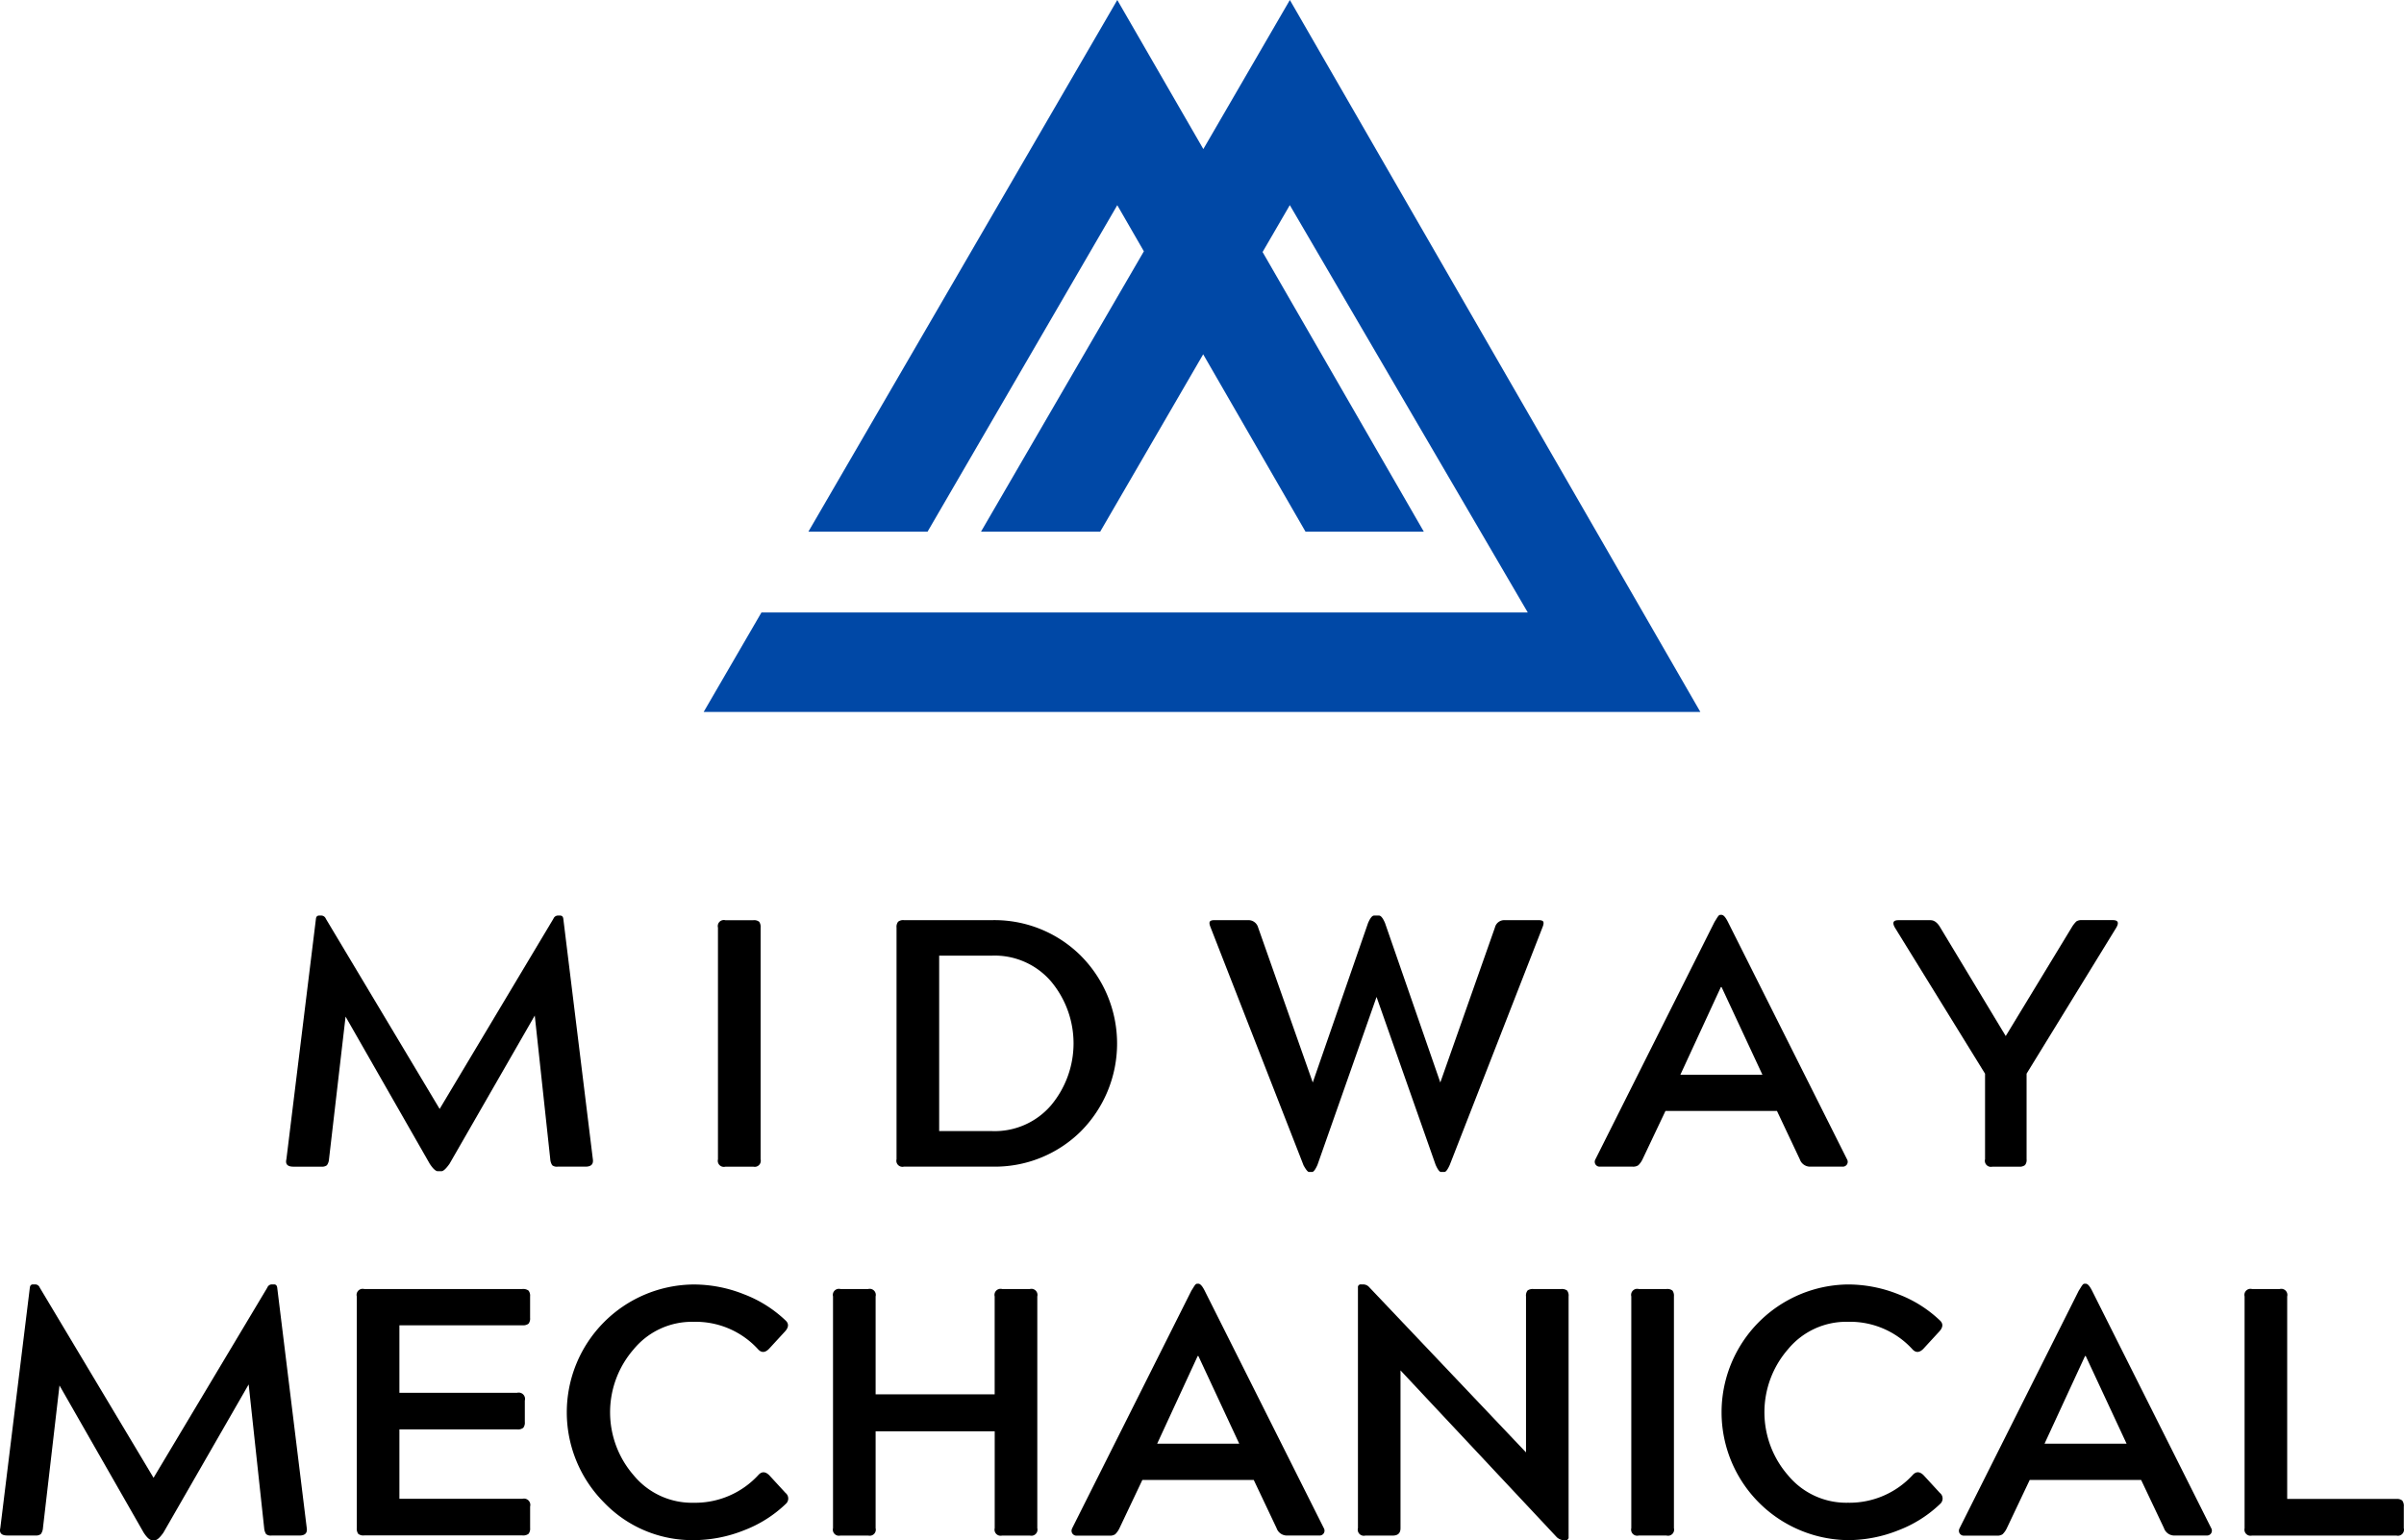 <?xml version="1.0" encoding="UTF-8"?>
<svg xmlns="http://www.w3.org/2000/svg" xmlns:xlink="http://www.w3.org/1999/xlink" id="Group_15" data-name="Group 15" width="113.915" height="73.006" viewBox="0 0 113.915 73.006">
  <defs>
    <clipPath id="clip-path">
      <rect id="Rectangle_93" data-name="Rectangle 93" width="113.915" height="73.006" fill="none"></rect>
    </clipPath>
  </defs>
  <g id="Group_14" data-name="Group 14" clip-path="url(#clip-path)">
    <path id="Path_100" data-name="Path 100" d="M26.681,96.921l1.4-11.4c.011-.1.062-.152.153-.152h.117a.237.237,0,0,1,.2.152l5.392,9.014,5.39-9.014a.237.237,0,0,1,.2-.152h.117c.089,0,.14.05.153.152l1.4,11.4q.051.351-.351.35H39.536a.352.352,0,0,1-.259-.067.606.606,0,0,1-.092-.284l-.735-6.812L34.41,97.137q-.25.351-.384.35h-.167q-.153,0-.384-.35l-3.99-6.978L28.7,96.921a.544.544,0,0,1-.1.284.387.387,0,0,1-.267.067H27.014q-.417,0-.334-.35" transform="translate(-13.11 -41.971)"></path>
    <path id="Path_101" data-name="Path 101" d="M68.582,97.484H67.266a.288.288,0,0,1-.351-.35V86.151a.287.287,0,0,1,.351-.35h1.319a.383.383,0,0,1,.284.074.422.422,0,0,1,.067.276v10.98a.289.289,0,0,1-.207.351.3.3,0,0,1-.143,0" transform="translate(-32.894 -42.182)"></path>
    <path id="Path_102" data-name="Path 102" d="M83.56,97.129V86.146a.39.39,0,0,1,.075-.276.385.385,0,0,1,.276-.075H88.1a5.8,5.8,0,0,1,4.19,1.685,5.9,5.9,0,0,1,0,8.329,5.79,5.79,0,0,1-4.19,1.67H83.91a.289.289,0,0,1-.35-.207.285.285,0,0,1,0-.143m2.02-9.649v8.314h2.5a3.517,3.517,0,0,0,2.8-1.22,4.576,4.576,0,0,0,0-5.876,3.518,3.518,0,0,0-2.8-1.22Z" transform="translate(-41.077 -42.18)"></path>
    <path id="Path_103" data-name="Path 103" d="M117.194,97.189,112.8,85.938c-.056-.134-.07-.225-.042-.276s.1-.075.225-.075h1.6a.475.475,0,0,1,.467.35l2.588,7.345,2.621-7.561q.153-.352.284-.351h.234q.133,0,.284.351l2.621,7.561,2.588-7.345a.457.457,0,0,1,.467-.35h1.6c.123,0,.2.024.225.075s.014.142-.042.276l-4.39,11.251c-.1.223-.185.334-.251.334h-.167c-.068,0-.151-.112-.251-.334l-2.8-7.962-2.8,7.962c-.1.223-.185.334-.251.334h-.153c-.056,0-.145-.112-.267-.334" transform="translate(-55.432 -41.972)"></path>
    <path id="Path_104" data-name="Path 104" d="M148.682,96.89l5.643-11.251.1-.159a.869.869,0,0,1,.1-.142.11.11,0,0,1,.083-.033h.051q.133,0,.3.333l5.643,11.251a.231.231,0,0,1-.217.351h-1.553a.516.516,0,0,1-.467-.351L157.284,94.6H152l-1.085,2.288a.977.977,0,0,1-.2.284.43.43,0,0,1-.267.068H148.9a.231.231,0,0,1-.217-.351m5.943-8.163-1.92,4.158h3.889l-1.936-4.156Z" transform="translate(-73.081 -41.94)"></path>
    <path id="Path_105" data-name="Path 105" d="M180.832,97.128V93.072l-4.273-6.927q-.2-.351.167-.35h1.519q.267,0,.467.35l3.1,5.142,3.122-5.142a1.368,1.368,0,0,1,.225-.292.43.43,0,0,1,.259-.061h1.469q.367,0,.167.351L182.8,93.07v4.058a.385.385,0,0,1-.075.276.417.417,0,0,1-.292.075h-1.252a.288.288,0,0,1-.35-.35" transform="translate(-86.769 -42.178)"></path>
    <path id="Path_106" data-name="Path 106" d="M.014,131.313l1.4-11.4c.011-.1.061-.153.153-.153h.117a.239.239,0,0,1,.2.153l5.392,9.014,5.39-9.014a.237.237,0,0,1,.2-.153h.117c.089,0,.139.051.153.153l1.4,11.4q.051.351-.351.351H12.869a.352.352,0,0,1-.259-.067.608.608,0,0,1-.092-.284l-.735-6.812-4.04,7.027q-.25.35-.384.351H7.193q-.153,0-.384-.351l-3.99-6.978-.784,6.761a.547.547,0,0,1-.1.284.387.387,0,0,1-.267.067H.348q-.417,0-.334-.351" transform="translate(0 -58.879)"></path>
    <path id="Path_107" data-name="Path 107" d="M33.248,131.516V120.533a.288.288,0,0,1,.351-.351h7.495a.422.422,0,0,1,.292.075.39.39,0,0,1,.075.276v1.017a.389.389,0,0,1-.075.276.421.421,0,0,1-.292.075H35.268v3.2h5.575a.3.3,0,0,1,.368.368v1.017a.39.39,0,0,1-.075.276.419.419,0,0,1-.292.075H35.268v3.289h5.826a.3.3,0,0,1,.368.367v1.017a.39.39,0,0,1-.075.276.419.419,0,0,1-.292.075H33.6a.384.384,0,0,1-.284-.075.422.422,0,0,1-.067-.276" transform="translate(-16.342 -59.082)"></path>
    <path id="Path_108" data-name="Path 108" d="M62.433,128.812l.768.835a.337.337,0,0,1,.057.474.331.331,0,0,1-.041.044,5.886,5.886,0,0,1-1.978,1.252,6.447,6.447,0,0,1-2.4.468A5.792,5.792,0,0,1,54.6,130.1a6.06,6.06,0,0,1,4.24-10.333,6.437,6.437,0,0,1,2.4.467,5.894,5.894,0,0,1,1.978,1.252q.217.217-.034.5l-.768.835q-.268.268-.5.034a4,4,0,0,0-3.071-1.318,3.574,3.574,0,0,0-2.838,1.3,4.55,4.55,0,0,0,0,5.976,3.576,3.576,0,0,0,2.838,1.3,4.067,4.067,0,0,0,3.088-1.335q.233-.233.5.034" transform="translate(-25.979 -58.882)"></path>
    <path id="Path_109" data-name="Path 109" d="M77.64,131.516V120.533a.288.288,0,0,1,.35-.351h1.319a.288.288,0,0,1,.35.351v4.641H85.3v-4.641a.288.288,0,0,1,.351-.351h1.319a.288.288,0,0,1,.35.351v10.984a.288.288,0,0,1-.35.351H85.653a.288.288,0,0,1-.351-.351v-4.59H79.659v4.59a.288.288,0,0,1-.35.351H77.99a.288.288,0,0,1-.35-.351" transform="translate(-38.167 -59.082)"></path>
    <path id="Path_110" data-name="Path 110" d="M99.914,131.283l5.643-11.25.1-.159a.87.87,0,0,1,.1-.142.114.114,0,0,1,.083-.034h.051q.133,0,.3.334l5.643,11.25a.231.231,0,0,1-.217.351h-1.553a.516.516,0,0,1-.468-.351L108.515,129h-5.279l-1.085,2.288a.986.986,0,0,1-.2.284.428.428,0,0,1-.267.067h-1.552a.231.231,0,0,1-.217-.351m5.943-8.163-1.92,4.156h3.889l-1.936-4.156Z" transform="translate(-49.105 -58.849)"></path>
    <path id="Path_111" data-name="Path 111" d="M126.569,131.312v-11.4a.133.133,0,0,1,.109-.153.123.123,0,0,1,.043,0h.117a.386.386,0,0,1,.267.133l7.428,7.829v-7.392a.388.388,0,0,1,.075-.284.428.428,0,0,1,.276-.067H136.2a.428.428,0,0,1,.276.067.388.388,0,0,1,.075.284v11.4a.133.133,0,0,1-.109.153.124.124,0,0,1-.043,0h-.117a.562.562,0,0,1-.284-.134l-7.412-7.913v7.478q0,.351-.368.351h-1.3a.288.288,0,0,1-.35-.351" transform="translate(-62.222 -58.877)"></path>
    <path id="Path_112" data-name="Path 112" d="M153.72,131.867H152.4a.288.288,0,0,1-.35-.351V120.533a.288.288,0,0,1,.35-.351h1.319a.388.388,0,0,1,.284.076.424.424,0,0,1,.067.276v10.983a.288.288,0,0,1-.35.351" transform="translate(-74.75 -59.082)"></path>
    <path id="Path_113" data-name="Path 113" d="M170.046,128.812l.768.835a.337.337,0,0,1,.057.474.332.332,0,0,1-.041.044,5.886,5.886,0,0,1-1.978,1.252,6.447,6.447,0,0,1-2.4.468,6.06,6.06,0,0,1,0-12.119,6.437,6.437,0,0,1,2.4.467,5.894,5.894,0,0,1,1.978,1.252q.217.217-.034.5l-.768.835q-.268.268-.5.034a4,4,0,0,0-3.071-1.318,3.576,3.576,0,0,0-2.838,1.3,4.549,4.549,0,0,0,0,5.976,3.578,3.578,0,0,0,2.838,1.3,4.067,4.067,0,0,0,3.088-1.335q.233-.233.5.034" transform="translate(-78.892 -58.882)"></path>
    <path id="Path_114" data-name="Path 114" d="M182.63,131.283l5.643-11.25.1-.159a.869.869,0,0,1,.1-.142.114.114,0,0,1,.083-.034h.051q.133,0,.3.334l5.643,11.25a.231.231,0,0,1-.217.351h-1.552a.516.516,0,0,1-.468-.351L191.231,129h-5.28l-1.085,2.288a.976.976,0,0,1-.2.284.427.427,0,0,1-.267.067h-1.552a.231.231,0,0,1-.217-.351m5.943-8.163-1.92,4.156h3.889l-1.936-4.156Z" transform="translate(-89.772 -58.849)"></path>
    <path id="Path_115" data-name="Path 115" d="M209.217,131.516V120.533a.288.288,0,0,1,.35-.351h1.319a.288.288,0,0,1,.35.351v9.6h5.175a.39.39,0,0,1,.276.075.417.417,0,0,1,.075.292v1.017a.288.288,0,0,1-.207.351.285.285,0,0,1-.143,0h-6.843a.288.288,0,0,1-.35-.351" transform="translate(-102.856 -59.082)"></path>
    <path id="Path_116" data-name="Path 116" d="M93.367,0l-4.1,7.066L85.189,0,70.553,25.2H76.2L85.189,9.726l1.26,2.186L78.732,25.2H84.38l4.88-8.406L94.108,25.2h5.606L92.074,11.946l1.291-2.223L104.64,29.031H68.328l-2.739,4.716h47.23Z" transform="translate(-32.246)" fill="#0048a6"></path>
  </g>
</svg>
